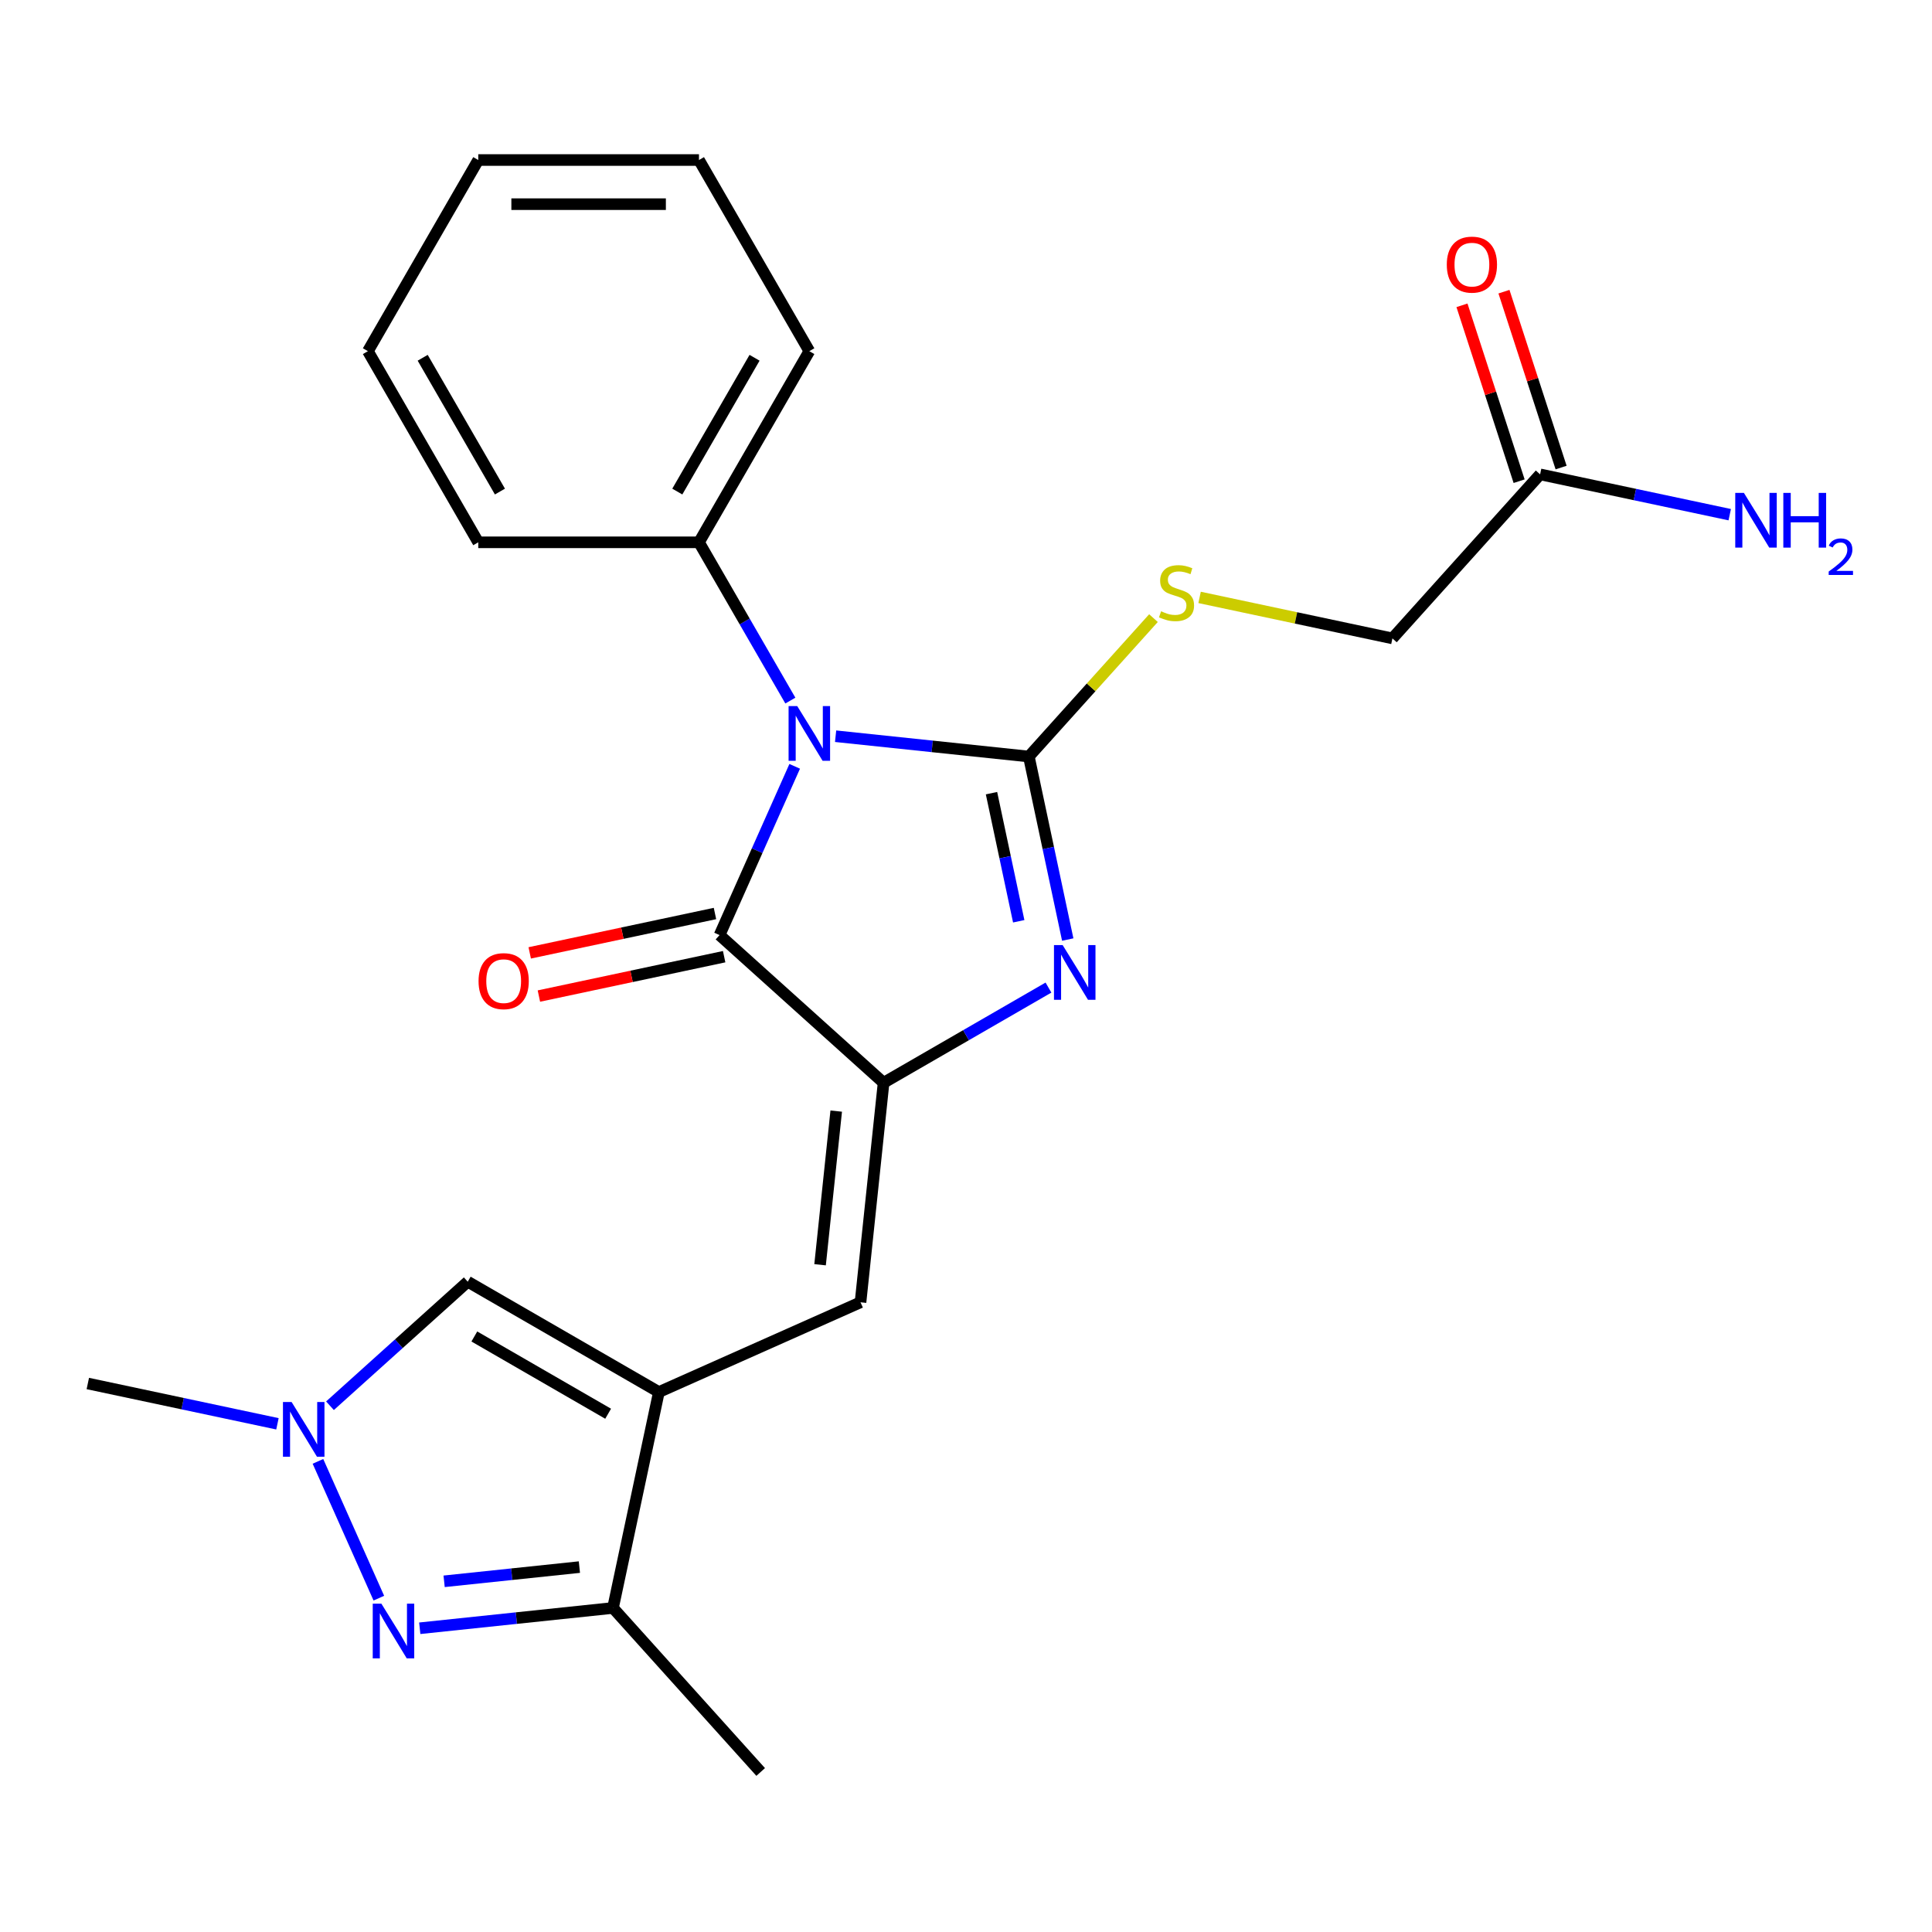 <?xml version='1.0' encoding='iso-8859-1'?>
<svg version='1.1' baseProfile='full'
              xmlns='http://www.w3.org/2000/svg'
                      xmlns:rdkit='http://www.rdkit.org/xml'
                      xmlns:xlink='http://www.w3.org/1999/xlink'
                  xml:space='preserve'
width='1000px' height='1000px' viewBox='0 0 1000 1000'>
<!-- END OF HEADER -->
<rect style='opacity:1.0;fill:#FFFFFF;stroke:none' width='1000' height='1000' x='0' y='0'> </rect>
<path class='bond-0' d='M 432.506,381.066 L 482.516,386.323' style='fill:none;fill-rule:evenodd;stroke:#0000FF;stroke-width:6px;stroke-linecap:butt;stroke-linejoin:miter;stroke-opacity:1' />
<path class='bond-0' d='M 482.516,386.323 L 532.526,391.579' style='fill:none;fill-rule:evenodd;stroke:#000000;stroke-width:6px;stroke-linecap:butt;stroke-linejoin:miter;stroke-opacity:1' />
<path class='bond-3' d='M 411.334,396.653 L 391.889,440.328' style='fill:none;fill-rule:evenodd;stroke:#0000FF;stroke-width:6px;stroke-linecap:butt;stroke-linejoin:miter;stroke-opacity:1' />
<path class='bond-3' d='M 391.889,440.328 L 372.443,484.003' style='fill:none;fill-rule:evenodd;stroke:#000000;stroke-width:6px;stroke-linecap:butt;stroke-linejoin:miter;stroke-opacity:1' />
<path class='bond-11' d='M 409.086,362.621 L 385.437,321.661' style='fill:none;fill-rule:evenodd;stroke:#0000FF;stroke-width:6px;stroke-linecap:butt;stroke-linejoin:miter;stroke-opacity:1' />
<path class='bond-11' d='M 385.437,321.661 L 361.789,280.701' style='fill:none;fill-rule:evenodd;stroke:#000000;stroke-width:6px;stroke-linecap:butt;stroke-linejoin:miter;stroke-opacity:1' />
<path class='bond-2' d='M 532.526,391.579 L 542.594,438.944' style='fill:none;fill-rule:evenodd;stroke:#000000;stroke-width:6px;stroke-linecap:butt;stroke-linejoin:miter;stroke-opacity:1' />
<path class='bond-2' d='M 542.594,438.944 L 552.661,486.308' style='fill:none;fill-rule:evenodd;stroke:#0000FF;stroke-width:6px;stroke-linecap:butt;stroke-linejoin:miter;stroke-opacity:1' />
<path class='bond-2' d='M 513.197,410.539 L 520.245,443.694' style='fill:none;fill-rule:evenodd;stroke:#000000;stroke-width:6px;stroke-linecap:butt;stroke-linejoin:miter;stroke-opacity:1' />
<path class='bond-2' d='M 520.245,443.694 L 527.292,476.849' style='fill:none;fill-rule:evenodd;stroke:#0000FF;stroke-width:6px;stroke-linecap:butt;stroke-linejoin:miter;stroke-opacity:1' />
<path class='bond-10' d='M 532.526,391.579 L 564.779,355.758' style='fill:none;fill-rule:evenodd;stroke:#000000;stroke-width:6px;stroke-linecap:butt;stroke-linejoin:miter;stroke-opacity:1' />
<path class='bond-10' d='M 564.779,355.758 L 597.033,319.937' style='fill:none;fill-rule:evenodd;stroke:#CCCC00;stroke-width:6px;stroke-linecap:butt;stroke-linejoin:miter;stroke-opacity:1' />
<path class='bond-1' d='M 457.342,560.446 L 372.443,484.003' style='fill:none;fill-rule:evenodd;stroke:#000000;stroke-width:6px;stroke-linecap:butt;stroke-linejoin:miter;stroke-opacity:1' />
<path class='bond-6' d='M 457.342,560.446 L 445.4,674.062' style='fill:none;fill-rule:evenodd;stroke:#000000;stroke-width:6px;stroke-linecap:butt;stroke-linejoin:miter;stroke-opacity:1' />
<path class='bond-6' d='M 432.827,575.1 L 424.468,654.631' style='fill:none;fill-rule:evenodd;stroke:#000000;stroke-width:6px;stroke-linecap:butt;stroke-linejoin:miter;stroke-opacity:1' />
<path class='bond-24' d='M 457.342,560.446 L 500.012,535.81' style='fill:none;fill-rule:evenodd;stroke:#000000;stroke-width:6px;stroke-linecap:butt;stroke-linejoin:miter;stroke-opacity:1' />
<path class='bond-24' d='M 500.012,535.81 L 542.682,511.174' style='fill:none;fill-rule:evenodd;stroke:#0000FF;stroke-width:6px;stroke-linecap:butt;stroke-linejoin:miter;stroke-opacity:1' />
<path class='bond-13' d='M 370.068,472.828 L 322.123,483.019' style='fill:none;fill-rule:evenodd;stroke:#000000;stroke-width:6px;stroke-linecap:butt;stroke-linejoin:miter;stroke-opacity:1' />
<path class='bond-13' d='M 322.123,483.019 L 274.179,493.21' style='fill:none;fill-rule:evenodd;stroke:#FF0000;stroke-width:6px;stroke-linecap:butt;stroke-linejoin:miter;stroke-opacity:1' />
<path class='bond-13' d='M 374.819,495.177 L 326.874,505.368' style='fill:none;fill-rule:evenodd;stroke:#000000;stroke-width:6px;stroke-linecap:butt;stroke-linejoin:miter;stroke-opacity:1' />
<path class='bond-13' d='M 326.874,505.368 L 278.929,515.559' style='fill:none;fill-rule:evenodd;stroke:#FF0000;stroke-width:6px;stroke-linecap:butt;stroke-linejoin:miter;stroke-opacity:1' />
<path class='bond-4' d='M 341.035,720.528 L 445.4,674.062' style='fill:none;fill-rule:evenodd;stroke:#000000;stroke-width:6px;stroke-linecap:butt;stroke-linejoin:miter;stroke-opacity:1' />
<path class='bond-8' d='M 341.035,720.528 L 317.283,832.274' style='fill:none;fill-rule:evenodd;stroke:#000000;stroke-width:6px;stroke-linecap:butt;stroke-linejoin:miter;stroke-opacity:1' />
<path class='bond-9' d='M 341.035,720.528 L 242.099,663.407' style='fill:none;fill-rule:evenodd;stroke:#000000;stroke-width:6px;stroke-linecap:butt;stroke-linejoin:miter;stroke-opacity:1' />
<path class='bond-9' d='M 314.77,731.747 L 245.515,691.763' style='fill:none;fill-rule:evenodd;stroke:#000000;stroke-width:6px;stroke-linecap:butt;stroke-linejoin:miter;stroke-opacity:1' />
<path class='bond-5' d='M 217.263,842.786 L 267.273,837.53' style='fill:none;fill-rule:evenodd;stroke:#0000FF;stroke-width:6px;stroke-linecap:butt;stroke-linejoin:miter;stroke-opacity:1' />
<path class='bond-5' d='M 267.273,837.53 L 317.283,832.274' style='fill:none;fill-rule:evenodd;stroke:#000000;stroke-width:6px;stroke-linecap:butt;stroke-linejoin:miter;stroke-opacity:1' />
<path class='bond-5' d='M 229.877,818.486 L 264.884,814.807' style='fill:none;fill-rule:evenodd;stroke:#0000FF;stroke-width:6px;stroke-linecap:butt;stroke-linejoin:miter;stroke-opacity:1' />
<path class='bond-5' d='M 264.884,814.807 L 299.891,811.127' style='fill:none;fill-rule:evenodd;stroke:#000000;stroke-width:6px;stroke-linecap:butt;stroke-linejoin:miter;stroke-opacity:1' />
<path class='bond-26' d='M 196.091,827.199 L 164.569,756.4' style='fill:none;fill-rule:evenodd;stroke:#0000FF;stroke-width:6px;stroke-linecap:butt;stroke-linejoin:miter;stroke-opacity:1' />
<path class='bond-7' d='M 170.796,727.608 L 206.447,695.508' style='fill:none;fill-rule:evenodd;stroke:#0000FF;stroke-width:6px;stroke-linecap:butt;stroke-linejoin:miter;stroke-opacity:1' />
<path class='bond-7' d='M 206.447,695.508 L 242.099,663.407' style='fill:none;fill-rule:evenodd;stroke:#000000;stroke-width:6px;stroke-linecap:butt;stroke-linejoin:miter;stroke-opacity:1' />
<path class='bond-17' d='M 143.604,736.96 L 94.529,726.529' style='fill:none;fill-rule:evenodd;stroke:#0000FF;stroke-width:6px;stroke-linecap:butt;stroke-linejoin:miter;stroke-opacity:1' />
<path class='bond-17' d='M 94.529,726.529 L 45.455,716.098' style='fill:none;fill-rule:evenodd;stroke:#000000;stroke-width:6px;stroke-linecap:butt;stroke-linejoin:miter;stroke-opacity:1' />
<path class='bond-18' d='M 317.283,832.274 L 393.726,917.172' style='fill:none;fill-rule:evenodd;stroke:#000000;stroke-width:6px;stroke-linecap:butt;stroke-linejoin:miter;stroke-opacity:1' />
<path class='bond-15' d='M 620.905,309.218 L 670.81,319.825' style='fill:none;fill-rule:evenodd;stroke:#CCCC00;stroke-width:6px;stroke-linecap:butt;stroke-linejoin:miter;stroke-opacity:1' />
<path class='bond-15' d='M 670.81,319.825 L 720.715,330.433' style='fill:none;fill-rule:evenodd;stroke:#000000;stroke-width:6px;stroke-linecap:butt;stroke-linejoin:miter;stroke-opacity:1' />
<path class='bond-19' d='M 361.789,280.701 L 418.91,181.764' style='fill:none;fill-rule:evenodd;stroke:#000000;stroke-width:6px;stroke-linecap:butt;stroke-linejoin:miter;stroke-opacity:1' />
<path class='bond-19' d='M 350.57,254.436 L 390.554,185.181' style='fill:none;fill-rule:evenodd;stroke:#000000;stroke-width:6px;stroke-linecap:butt;stroke-linejoin:miter;stroke-opacity:1' />
<path class='bond-20' d='M 361.789,280.701 L 247.547,280.701' style='fill:none;fill-rule:evenodd;stroke:#000000;stroke-width:6px;stroke-linecap:butt;stroke-linejoin:miter;stroke-opacity:1' />
<path class='bond-12' d='M 797.157,245.534 L 720.715,330.433' style='fill:none;fill-rule:evenodd;stroke:#000000;stroke-width:6px;stroke-linecap:butt;stroke-linejoin:miter;stroke-opacity:1' />
<path class='bond-14' d='M 808.022,242.004 L 793.233,196.487' style='fill:none;fill-rule:evenodd;stroke:#000000;stroke-width:6px;stroke-linecap:butt;stroke-linejoin:miter;stroke-opacity:1' />
<path class='bond-14' d='M 793.233,196.487 L 778.444,150.97' style='fill:none;fill-rule:evenodd;stroke:#FF0000;stroke-width:6px;stroke-linecap:butt;stroke-linejoin:miter;stroke-opacity:1' />
<path class='bond-14' d='M 786.292,249.065 L 771.503,203.547' style='fill:none;fill-rule:evenodd;stroke:#000000;stroke-width:6px;stroke-linecap:butt;stroke-linejoin:miter;stroke-opacity:1' />
<path class='bond-14' d='M 771.503,203.547 L 756.713,158.03' style='fill:none;fill-rule:evenodd;stroke:#FF0000;stroke-width:6px;stroke-linecap:butt;stroke-linejoin:miter;stroke-opacity:1' />
<path class='bond-16' d='M 797.157,245.534 L 846.232,255.966' style='fill:none;fill-rule:evenodd;stroke:#000000;stroke-width:6px;stroke-linecap:butt;stroke-linejoin:miter;stroke-opacity:1' />
<path class='bond-16' d='M 846.232,255.966 L 895.307,266.397' style='fill:none;fill-rule:evenodd;stroke:#0000FF;stroke-width:6px;stroke-linecap:butt;stroke-linejoin:miter;stroke-opacity:1' />
<path class='bond-21' d='M 418.91,181.764 L 361.789,82.828' style='fill:none;fill-rule:evenodd;stroke:#000000;stroke-width:6px;stroke-linecap:butt;stroke-linejoin:miter;stroke-opacity:1' />
<path class='bond-22' d='M 247.547,280.701 L 190.426,181.764' style='fill:none;fill-rule:evenodd;stroke:#000000;stroke-width:6px;stroke-linecap:butt;stroke-linejoin:miter;stroke-opacity:1' />
<path class='bond-22' d='M 258.766,254.436 L 218.781,185.181' style='fill:none;fill-rule:evenodd;stroke:#000000;stroke-width:6px;stroke-linecap:butt;stroke-linejoin:miter;stroke-opacity:1' />
<path class='bond-25' d='M 361.789,82.828 L 247.547,82.828' style='fill:none;fill-rule:evenodd;stroke:#000000;stroke-width:6px;stroke-linecap:butt;stroke-linejoin:miter;stroke-opacity:1' />
<path class='bond-25' d='M 344.653,105.676 L 264.683,105.676' style='fill:none;fill-rule:evenodd;stroke:#000000;stroke-width:6px;stroke-linecap:butt;stroke-linejoin:miter;stroke-opacity:1' />
<path class='bond-23' d='M 190.426,181.764 L 247.547,82.828' style='fill:none;fill-rule:evenodd;stroke:#000000;stroke-width:6px;stroke-linecap:butt;stroke-linejoin:miter;stroke-opacity:1' />
<path  class='atom-0' d='M 412.65 365.477
L 421.93 380.477
Q 422.85 381.957, 424.33 384.637
Q 425.81 387.317, 425.89 387.477
L 425.89 365.477
L 429.65 365.477
L 429.65 393.797
L 425.77 393.797
L 415.81 377.397
Q 414.65 375.477, 413.41 373.277
Q 412.21 371.077, 411.85 370.397
L 411.85 393.797
L 408.17 393.797
L 408.17 365.477
L 412.65 365.477
' fill='#0000FF'/>
<path  class='atom-3' d='M 550.018 489.165
L 559.298 504.165
Q 560.218 505.645, 561.698 508.325
Q 563.178 511.005, 563.258 511.165
L 563.258 489.165
L 567.018 489.165
L 567.018 517.485
L 563.138 517.485
L 553.178 501.085
Q 552.018 499.165, 550.778 496.965
Q 549.578 494.765, 549.218 494.085
L 549.218 517.485
L 545.538 517.485
L 545.538 489.165
L 550.018 489.165
' fill='#0000FF'/>
<path  class='atom-6' d='M 197.407 830.055
L 206.687 845.055
Q 207.607 846.535, 209.087 849.215
Q 210.567 851.895, 210.647 852.055
L 210.647 830.055
L 214.407 830.055
L 214.407 858.375
L 210.527 858.375
L 200.567 841.975
Q 199.407 840.055, 198.167 837.855
Q 196.967 835.655, 196.607 834.975
L 196.607 858.375
L 192.927 858.375
L 192.927 830.055
L 197.407 830.055
' fill='#0000FF'/>
<path  class='atom-8' d='M 150.94 725.69
L 160.22 740.69
Q 161.14 742.17, 162.62 744.85
Q 164.1 747.53, 164.18 747.69
L 164.18 725.69
L 167.94 725.69
L 167.94 754.01
L 164.06 754.01
L 154.1 737.61
Q 152.94 735.69, 151.7 733.49
Q 150.5 731.29, 150.14 730.61
L 150.14 754.01
L 146.46 754.01
L 146.46 725.69
L 150.94 725.69
' fill='#0000FF'/>
<path  class='atom-11' d='M 600.969 316.401
Q 601.289 316.521, 602.609 317.081
Q 603.929 317.641, 605.369 318.001
Q 606.849 318.321, 608.289 318.321
Q 610.969 318.321, 612.529 317.041
Q 614.089 315.721, 614.089 313.441
Q 614.089 311.881, 613.289 310.921
Q 612.529 309.961, 611.329 309.441
Q 610.129 308.921, 608.129 308.321
Q 605.609 307.561, 604.089 306.841
Q 602.609 306.121, 601.529 304.601
Q 600.489 303.081, 600.489 300.521
Q 600.489 296.961, 602.889 294.761
Q 605.329 292.561, 610.129 292.561
Q 613.409 292.561, 617.129 294.121
L 616.209 297.201
Q 612.809 295.801, 610.249 295.801
Q 607.489 295.801, 605.969 296.961
Q 604.449 298.081, 604.489 300.041
Q 604.489 301.561, 605.249 302.481
Q 606.049 303.401, 607.169 303.921
Q 608.329 304.441, 610.249 305.041
Q 612.809 305.841, 614.329 306.641
Q 615.849 307.441, 616.929 309.081
Q 618.049 310.681, 618.049 313.441
Q 618.049 317.361, 615.409 319.481
Q 612.809 321.561, 608.449 321.561
Q 605.929 321.561, 604.009 321.001
Q 602.129 320.481, 599.889 319.561
L 600.969 316.401
' fill='#CCCC00'/>
<path  class='atom-14' d='M 247.698 507.835
Q 247.698 501.035, 251.058 497.235
Q 254.418 493.435, 260.698 493.435
Q 266.978 493.435, 270.338 497.235
Q 273.698 501.035, 273.698 507.835
Q 273.698 514.715, 270.298 518.635
Q 266.898 522.515, 260.698 522.515
Q 254.458 522.515, 251.058 518.635
Q 247.698 514.755, 247.698 507.835
M 260.698 519.315
Q 265.018 519.315, 267.338 516.435
Q 269.698 513.515, 269.698 507.835
Q 269.698 502.275, 267.338 499.475
Q 265.018 496.635, 260.698 496.635
Q 256.378 496.635, 254.018 499.435
Q 251.698 502.235, 251.698 507.835
Q 251.698 513.555, 254.018 516.435
Q 256.378 519.315, 260.698 519.315
' fill='#FF0000'/>
<path  class='atom-15' d='M 748.855 136.964
Q 748.855 130.164, 752.215 126.364
Q 755.575 122.564, 761.855 122.564
Q 768.135 122.564, 771.495 126.364
Q 774.855 130.164, 774.855 136.964
Q 774.855 143.844, 771.455 147.764
Q 768.055 151.644, 761.855 151.644
Q 755.615 151.644, 752.215 147.764
Q 748.855 143.884, 748.855 136.964
M 761.855 148.444
Q 766.175 148.444, 768.495 145.564
Q 770.855 142.644, 770.855 136.964
Q 770.855 131.404, 768.495 128.604
Q 766.175 125.764, 761.855 125.764
Q 757.535 125.764, 755.175 128.564
Q 752.855 131.364, 752.855 136.964
Q 752.855 142.684, 755.175 145.564
Q 757.535 148.444, 761.855 148.444
' fill='#FF0000'/>
<path  class='atom-17' d='M 902.643 255.127
L 911.923 270.127
Q 912.843 271.607, 914.323 274.287
Q 915.803 276.967, 915.883 277.127
L 915.883 255.127
L 919.643 255.127
L 919.643 283.447
L 915.763 283.447
L 905.803 267.047
Q 904.643 265.127, 903.403 262.927
Q 902.203 260.727, 901.843 260.047
L 901.843 283.447
L 898.163 283.447
L 898.163 255.127
L 902.643 255.127
' fill='#0000FF'/>
<path  class='atom-17' d='M 923.043 255.127
L 926.883 255.127
L 926.883 267.167
L 941.363 267.167
L 941.363 255.127
L 945.203 255.127
L 945.203 283.447
L 941.363 283.447
L 941.363 270.367
L 926.883 270.367
L 926.883 283.447
L 923.043 283.447
L 923.043 255.127
' fill='#0000FF'/>
<path  class='atom-17' d='M 946.576 282.453
Q 947.262 280.684, 948.899 279.707
Q 950.536 278.704, 952.806 278.704
Q 955.631 278.704, 957.215 280.235
Q 958.799 281.767, 958.799 284.486
Q 958.799 287.258, 956.74 289.845
Q 954.707 292.432, 950.483 295.495
L 959.116 295.495
L 959.116 297.607
L 946.523 297.607
L 946.523 295.838
Q 950.008 293.356, 952.067 291.508
Q 954.153 289.66, 955.156 287.997
Q 956.159 286.334, 956.159 284.618
Q 956.159 282.823, 955.261 281.819
Q 954.364 280.816, 952.806 280.816
Q 951.301 280.816, 950.298 281.423
Q 949.295 282.031, 948.582 283.377
L 946.576 282.453
' fill='#0000FF'/>
</svg>
